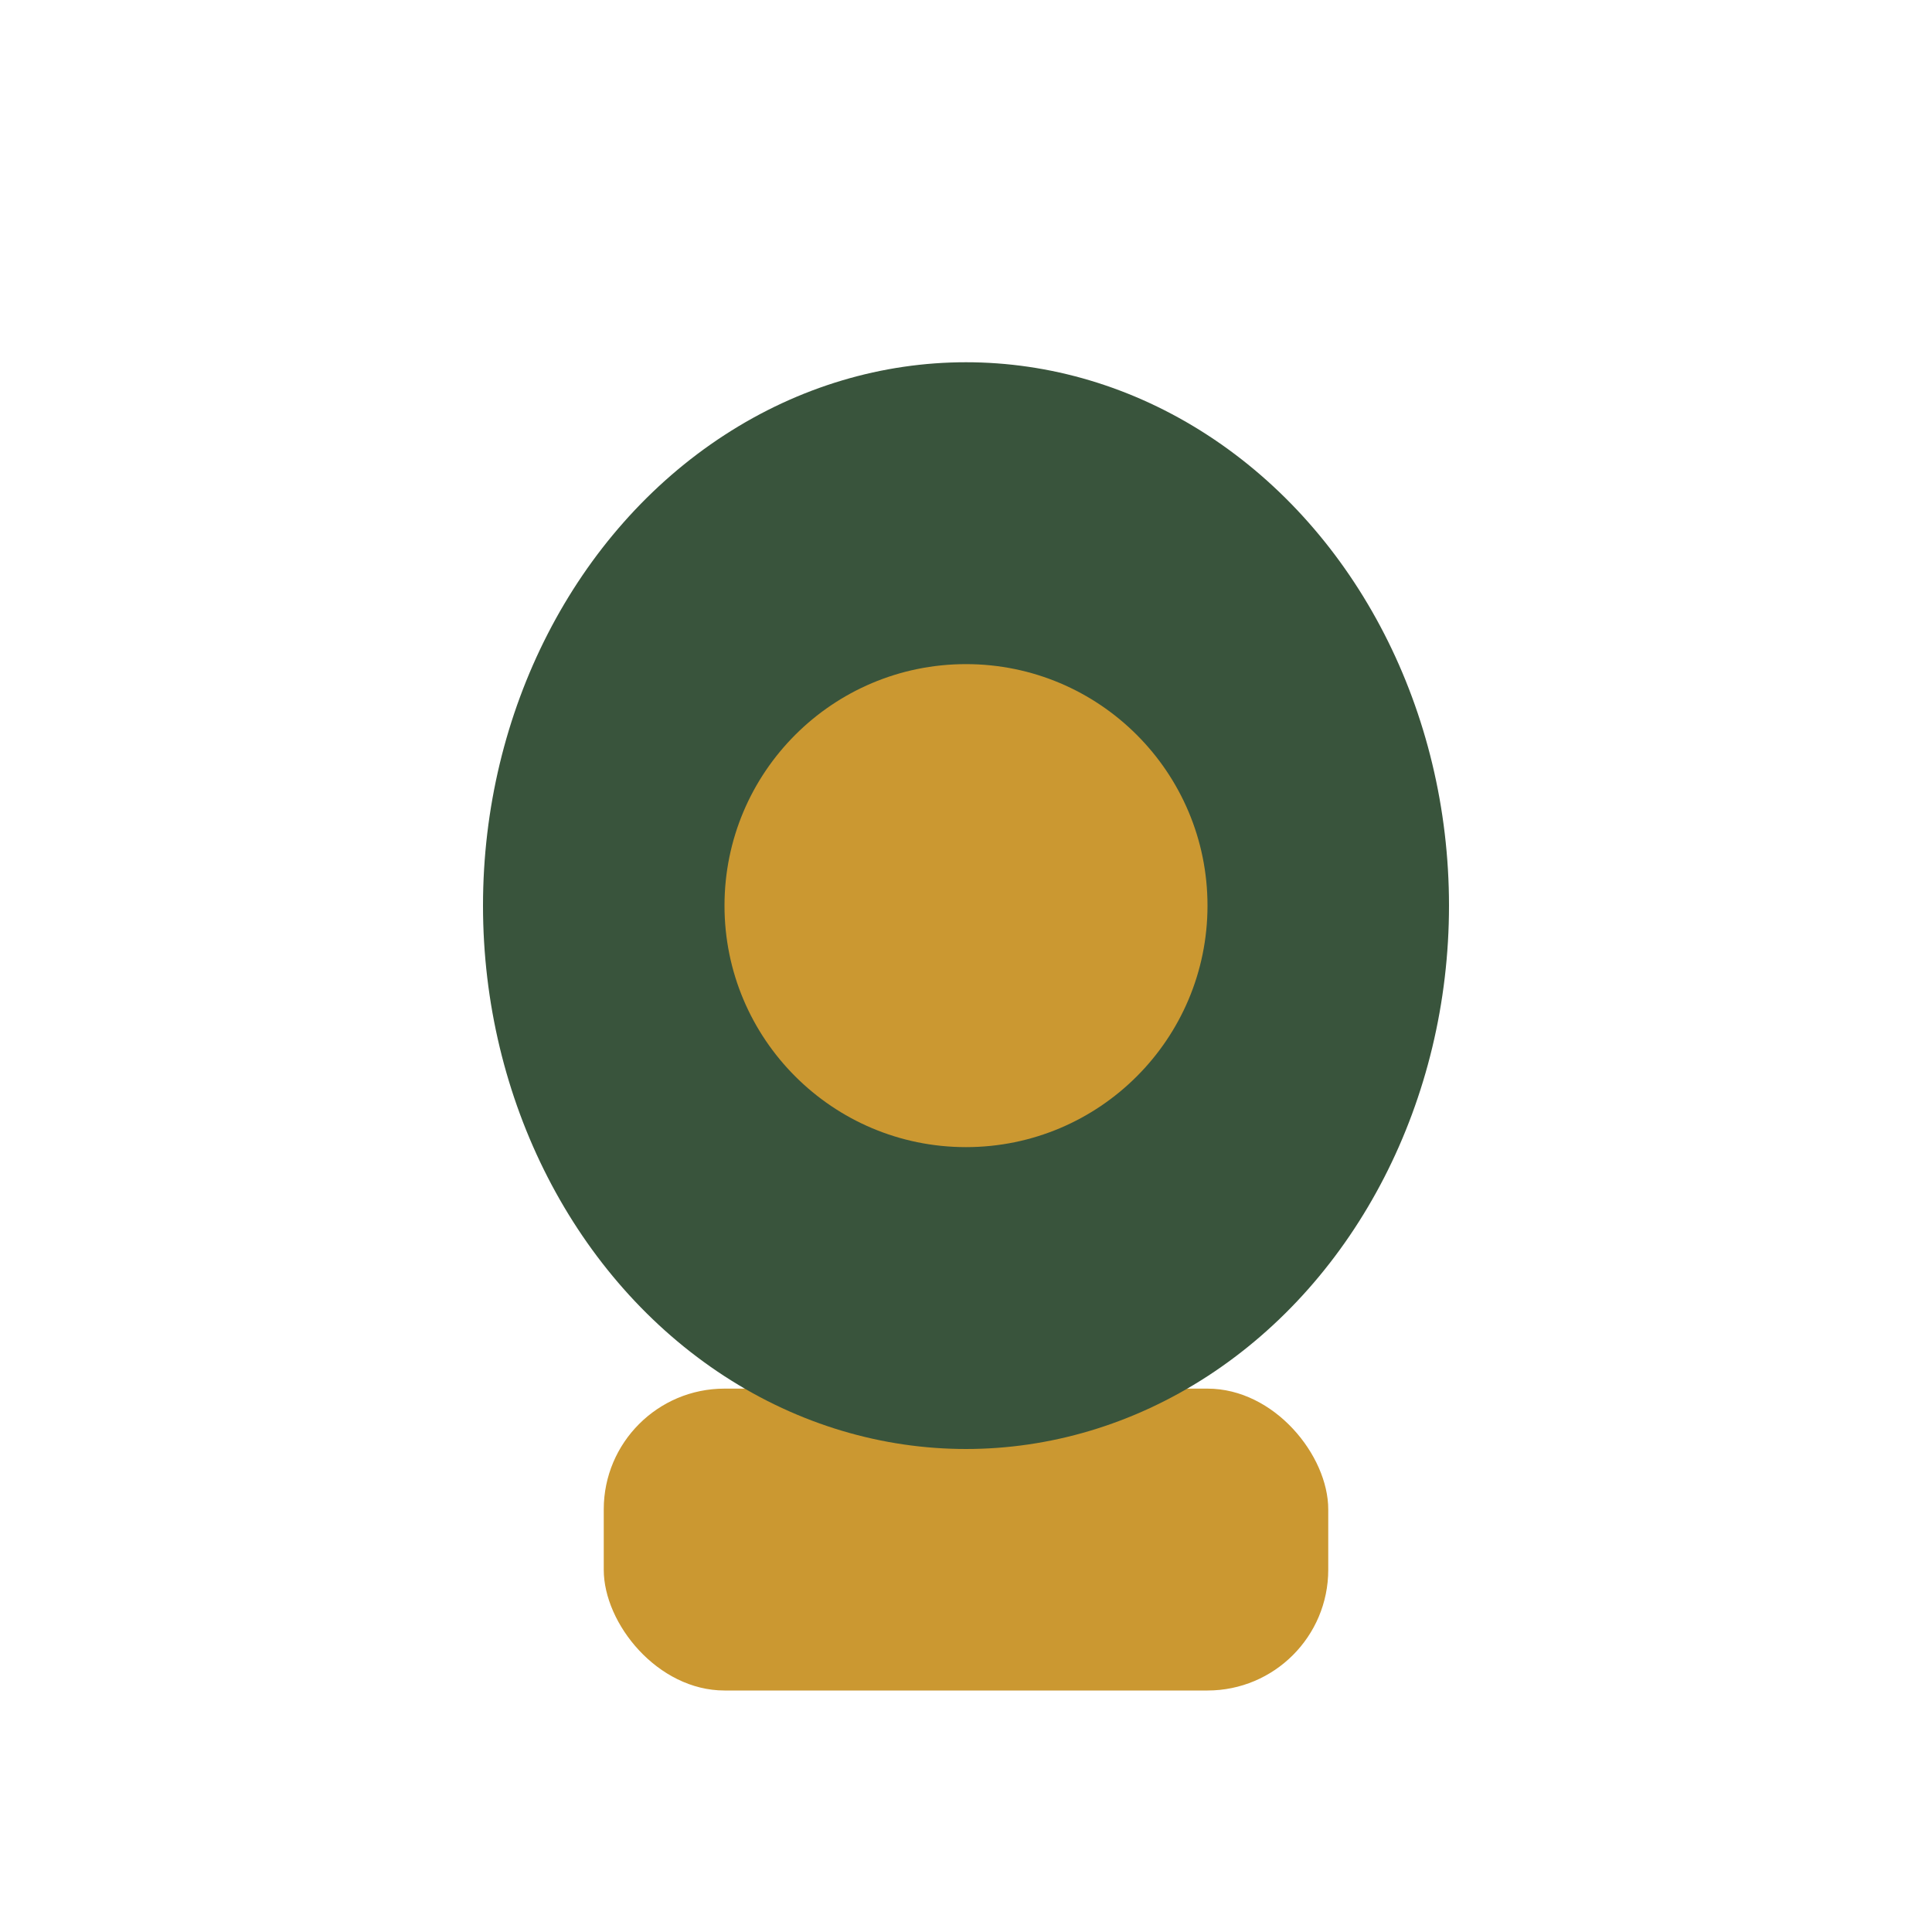 <?xml version="1.0" encoding="UTF-8"?>
<svg xmlns="http://www.w3.org/2000/svg" width="32" height="32" viewBox="0 0 32 32"><rect x="10" y="23" width="12" height="5" rx="2" fill="#CB9831"/><ellipse cx="16" cy="15" rx="8" ry="9" fill="#39543C"/><circle cx="16" cy="15" r="4" fill="#CB9831"/></svg>